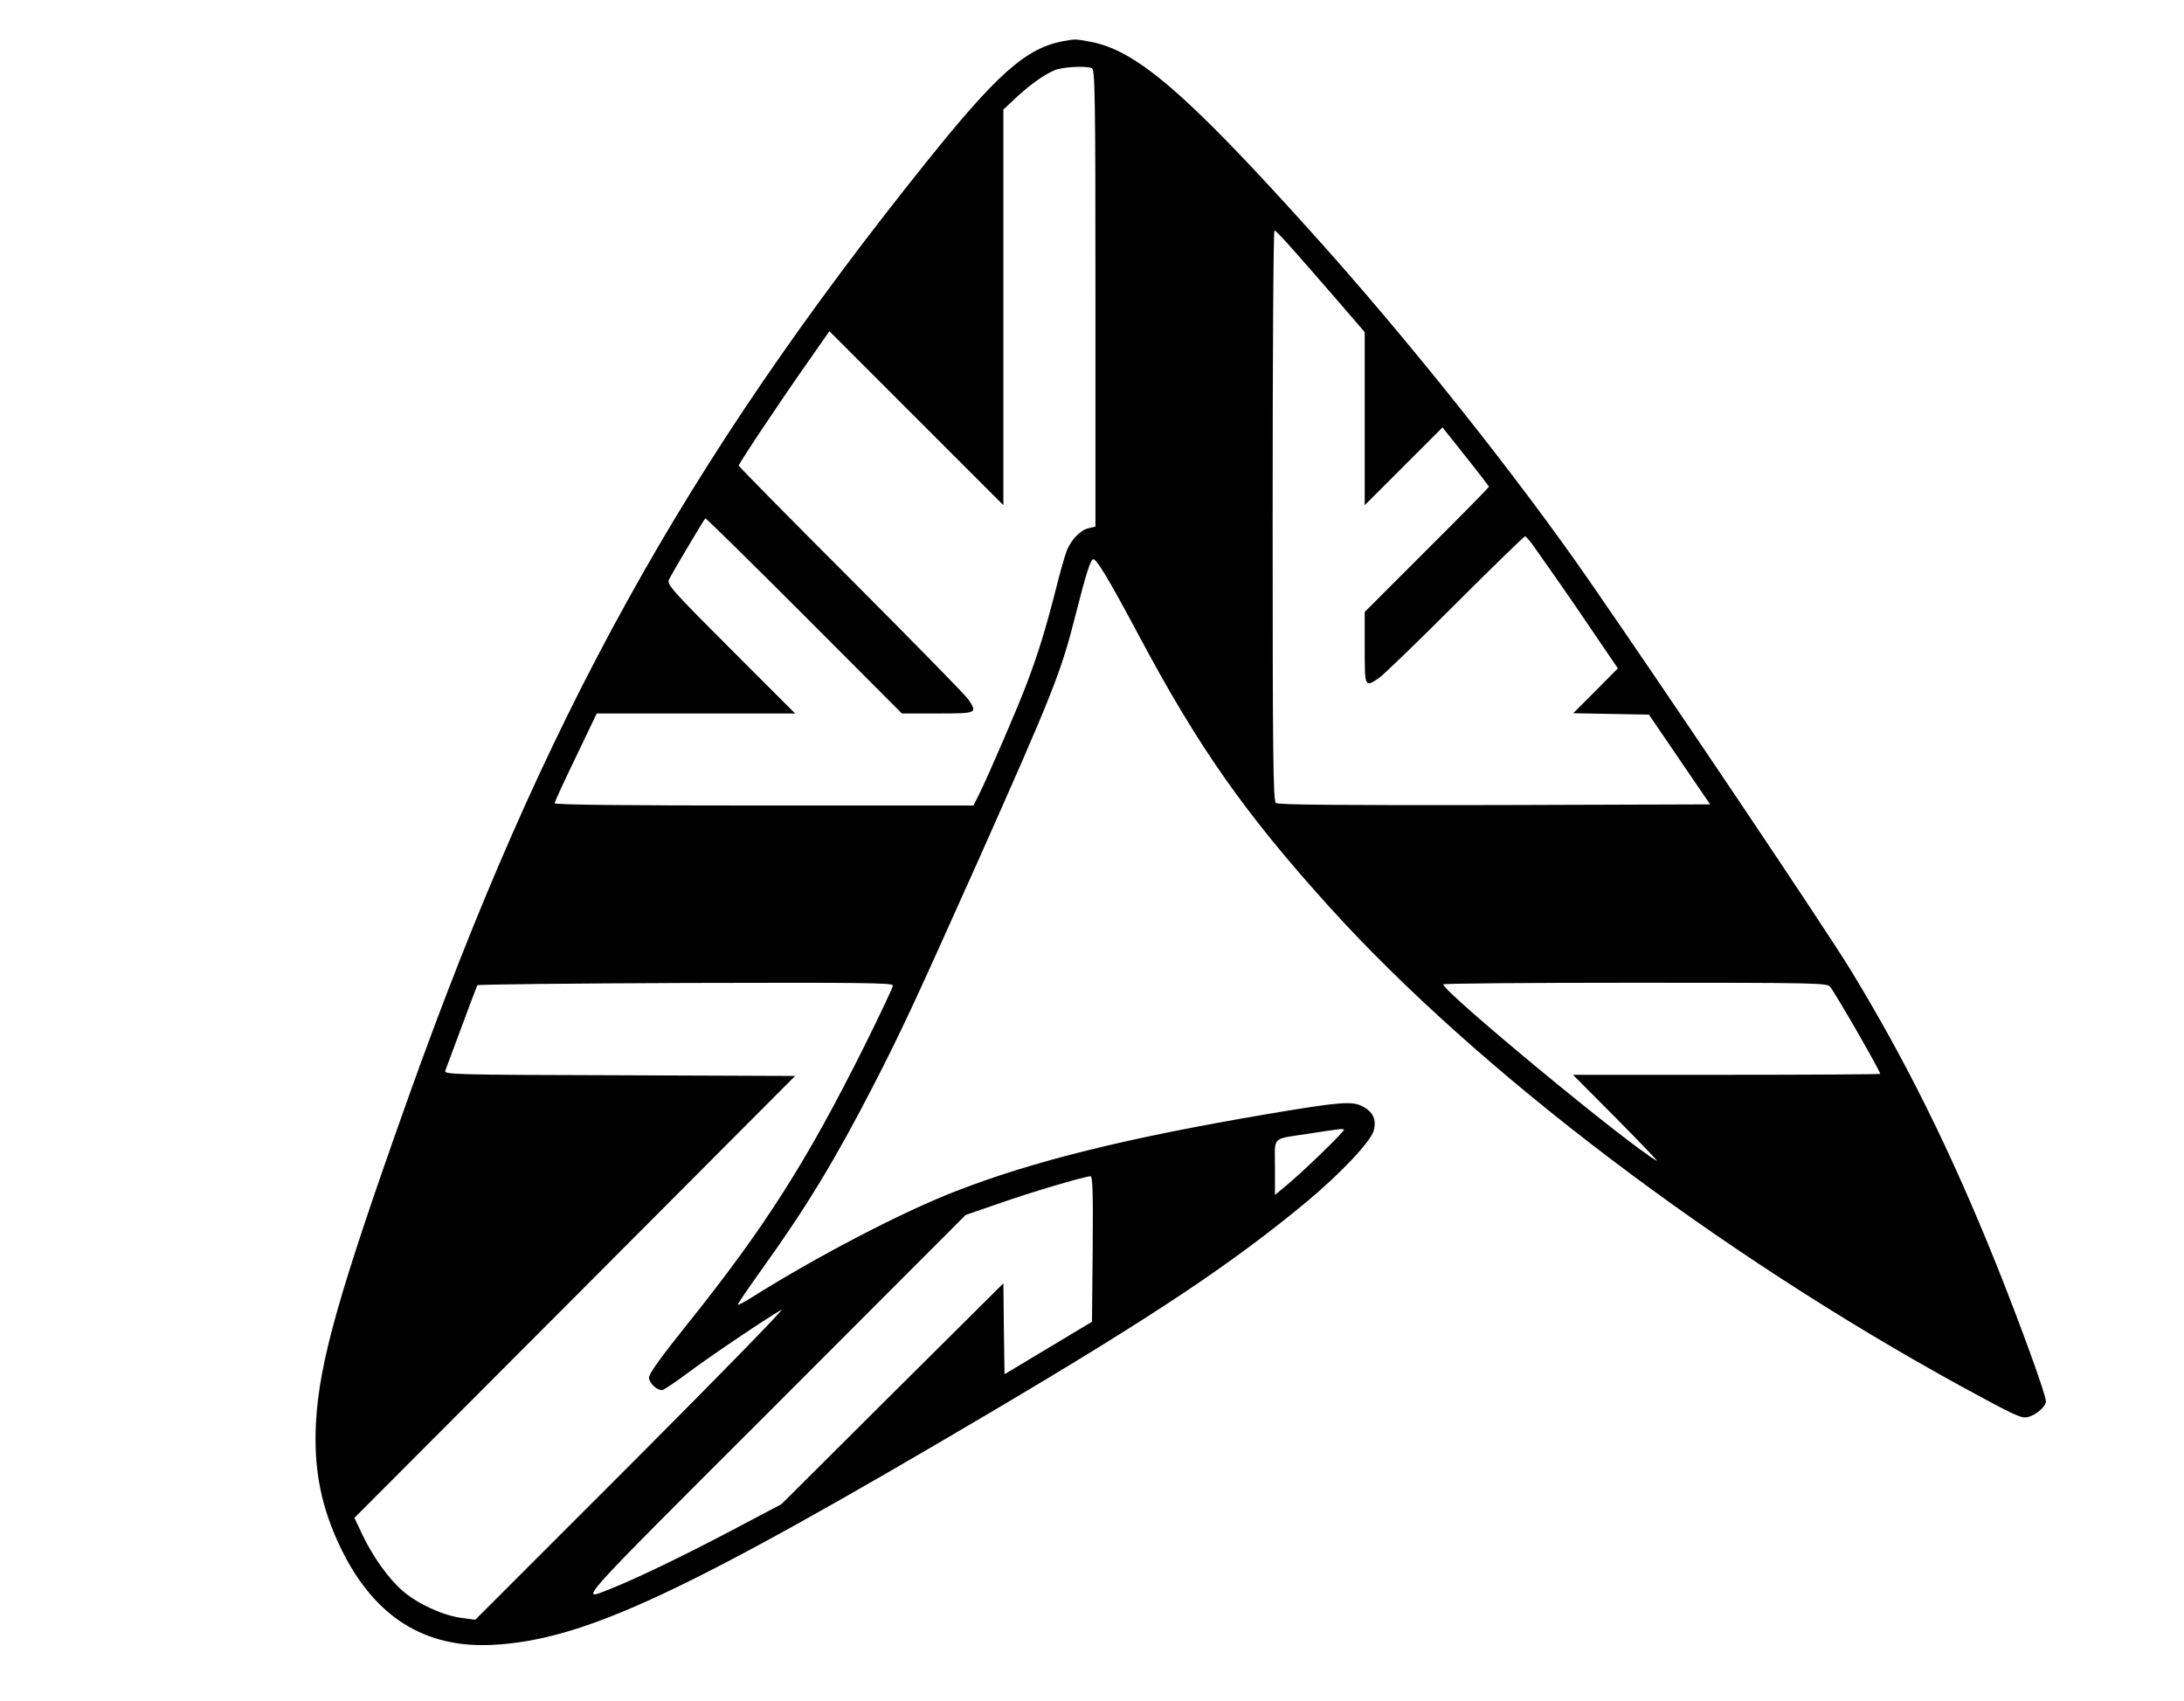 <?xml version="1.0" encoding="UTF-8" standalone="no"?> <svg xmlns="http://www.w3.org/2000/svg" version="1.0" width="949pt" height="739pt" viewBox="0 0 949 739" preserveAspectRatio="xMidYMid meet"><g transform="translate(0,739) scale(0.1,-0.1)" fill="#000000" stroke="none"><path d="M4614 7210 c-158 -32 -282 -142 -587 -522 -1053 -1313 -1666 -2421 -2255 -4073 -299 -840 -384 -1140 -399 -1405 -11 -206 23 -374 112 -555 143 -290 360 -427 655 -412 400 21 836 225 2179 1019 703 416 1038 640 1362 909 144 120 275 259 288 306 13 48 -2 82 -49 106 -45 24 -101 19 -415 -34 -608 -103 -1017 -204 -1355 -336 -234 -91 -604 -284 -888 -463 -29 -18 -54 -31 -56 -29 -2 2 47 74 108 159 190 265 313 467 482 795 123 239 182 367 452 970 326 732 363 824 426 1075 46 181 65 240 77 240 15 0 69 -90 198 -332 259 -486 461 -773 827 -1178 648 -716 1686 -1503 2754 -2088 228 -124 253 -136 282 -129 36 9 78 46 78 68 0 29 -110 332 -215 594 -197 490 -391 882 -632 1278 -107 176 -788 1189 -1136 1692 -316 457 -799 1063 -1212 1520 -542 602 -759 788 -959 824 -66 12 -64 12 -122 1z m130 -116 c14 -6 16 -103 16 -999 l0 -993 -29 -7 c-35 -7 -75 -48 -95 -96 -8 -20 -31 -99 -50 -177 -43 -168 -75 -272 -127 -409 -41 -107 -165 -395 -205 -475 l-24 -48 -910 0 c-599 0 -910 3 -910 10 0 5 41 95 92 200 l91 190 431 0 431 0 -279 279 c-260 260 -279 282 -269 303 9 20 150 258 158 266 2 2 195 -188 429 -422 l425 -426 156 0 c172 0 173 1 132 62 -13 19 -243 253 -510 521 -268 268 -487 490 -487 494 0 9 180 279 306 458 l88 126 378 -378 378 -378 0 860 0 859 52 49 c60 56 123 102 171 122 33 14 132 20 161 9z m881 -796 c44 -50 131 -149 193 -221 l112 -130 0 -376 0 -376 169 169 169 169 101 -127 c56 -70 101 -129 101 -131 0 -2 -121 -126 -270 -274 l-270 -270 0 -155 c0 -173 0 -174 62 -132 19 13 168 157 331 320 163 163 300 296 304 296 4 -1 21 -20 37 -43 16 -23 61 -87 100 -142 39 -55 114 -165 168 -245 l98 -144 -97 -98 -97 -97 164 -3 165 -3 133 -195 133 -195 -937 -3 c-684 -1 -940 1 -950 9 -12 10 -14 219 -14 1250 0 682 3 1239 8 1238 4 0 43 -41 87 -91z m-1745 -3190 c0 -8 -56 -126 -124 -263 -251 -503 -433 -789 -773 -1213 -109 -136 -163 -211 -163 -227 0 -23 32 -55 57 -55 6 0 56 33 111 74 100 75 335 233 407 275 23 14 -253 -269 -645 -662 l-685 -685 -65 9 c-81 12 -190 63 -253 119 -61 54 -127 147 -172 241 l-35 74 958 960 957 960 -764 3 c-721 2 -763 3 -756 20 3 9 35 95 71 191 35 95 66 176 68 180 3 4 410 8 905 10 764 2 901 1 901 -11z m4072 -5 c23 -28 218 -366 218 -379 0 -2 -300 -4 -667 -4 l-668 0 190 -191 c105 -106 183 -188 175 -183 -115 62 -925 731 -929 767 -1 4 374 7 832 7 782 0 835 -1 849 -17z m-2207 -721 c-55 -54 -124 -117 -152 -140 l-53 -44 0 120 c0 138 -18 121 145 146 130 20 149 23 155 18 3 -2 -40 -47 -95 -100z m-997 -419 l-3 -316 -190 -114 -190 -114 -3 198 -2 197 -483 -480 -482 -480 -220 -116 c-211 -111 -400 -202 -516 -249 -147 -58 -186 -101 702 786 l835 836 145 50 c136 48 369 117 397 118 10 1 12 -65 10 -316z"></path></g></svg> 